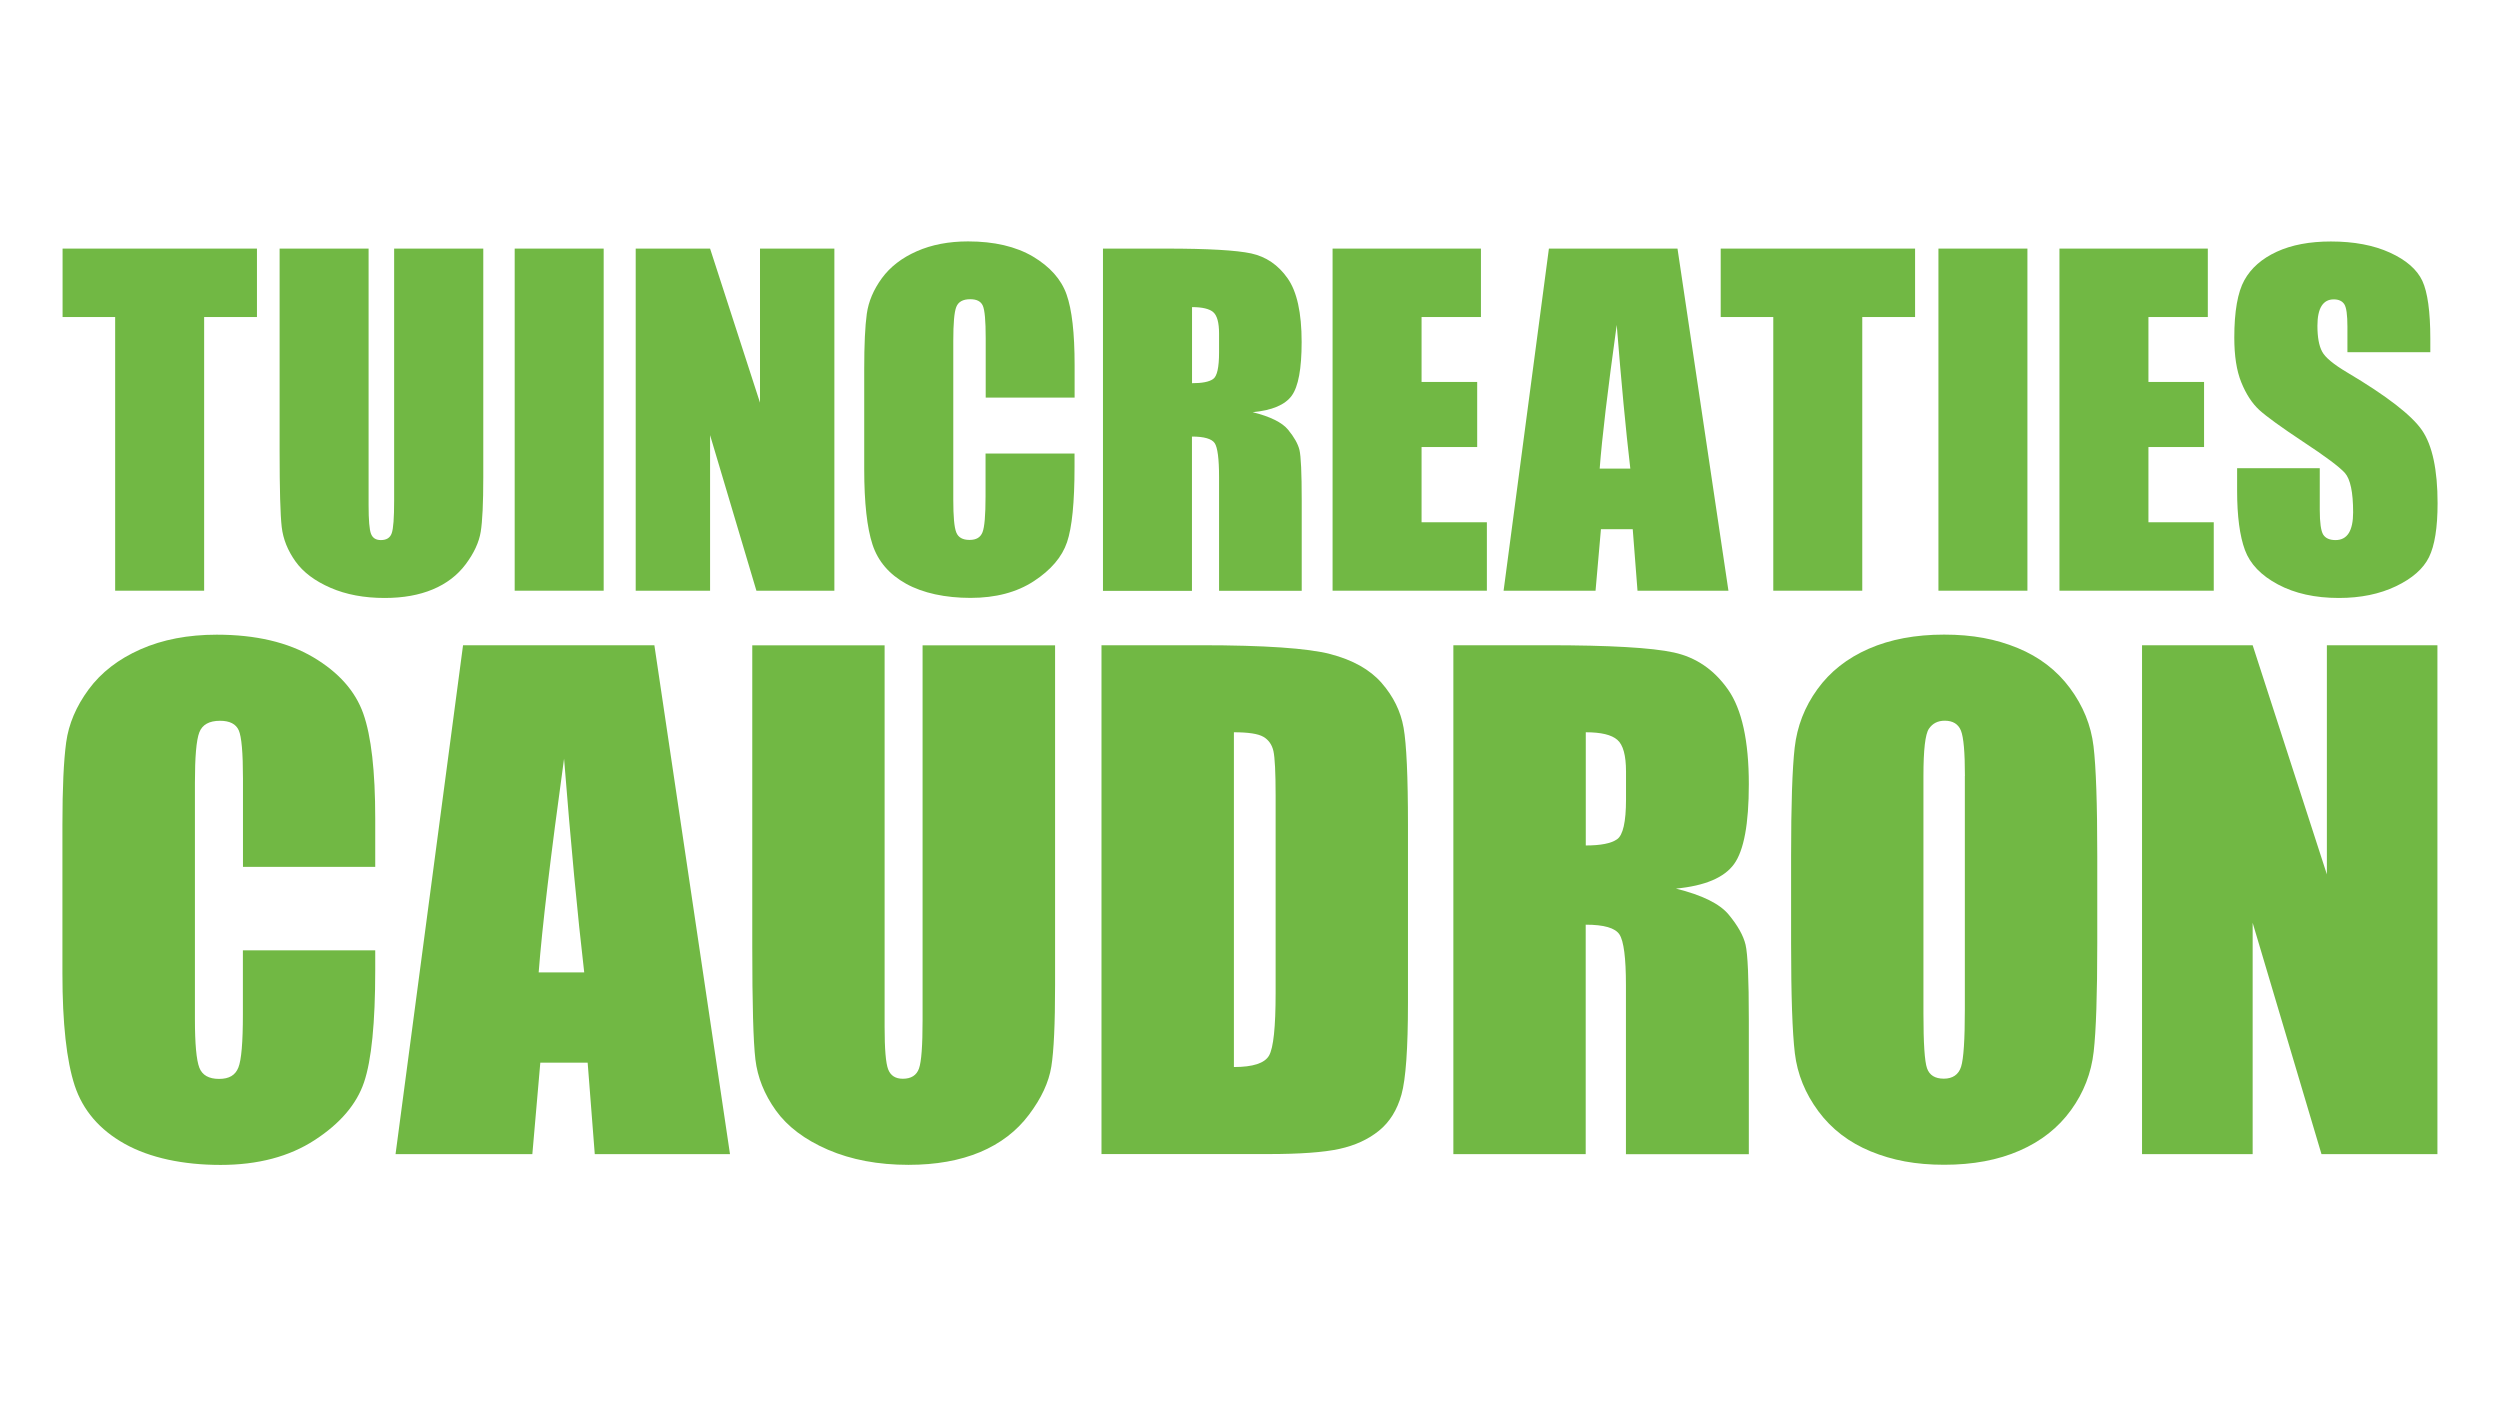 <?xml version="1.0" encoding="UTF-8"?> <svg xmlns="http://www.w3.org/2000/svg" id="Layer_1" viewBox="0 0 320 180"><defs><style>.cls-1{fill:#71b844;}</style></defs><path class="cls-1" d="m32.89,31.82v8.76h-6.76v35.03h-11.39v-35.03h-6.73v-8.76h24.89Z"></path><path class="cls-1" d="m61.86,31.82v29.27c0,3.32-.11,5.65-.33,6.99-.22,1.34-.86,2.72-1.92,4.14-1.06,1.42-2.47,2.49-4.21,3.22s-3.79,1.1-6.16,1.1c-2.62,0-4.93-.43-6.93-1.3s-3.5-1.99-4.49-3.38c-.99-1.39-1.58-2.85-1.76-4.4s-.27-4.79-.27-9.72v-25.92h11.39v32.84c0,1.91.1,3.13.31,3.67s.63.8,1.26.8c.72,0,1.19-.29,1.39-.88.21-.58.31-1.97.31-4.15V31.82h11.39Z"></path><path class="cls-1" d="m77.27,31.82v43.79h-11.39V31.82h11.39Z"></path><path class="cls-1" d="m106.8,31.82v43.79h-9.98l-5.93-19.91v19.91h-9.52V31.82h9.52l6.39,19.72v-19.72h9.52Z"></path><path class="cls-1" d="m137.56,50.89h-11.39v-7.61c0-2.21-.12-3.59-.37-4.15s-.78-.83-1.61-.83c-.94,0-1.53.33-1.79,1s-.38,2.11-.38,4.33v20.34c0,2.13.12,3.52.38,4.17.25.65.82.97,1.7.97s1.4-.33,1.66-.98c.26-.65.39-2.18.39-4.58v-5.5h11.39v1.71c0,4.53-.32,7.75-.96,9.64s-2.06,3.56-4.25,4.99c-2.19,1.43-4.89,2.14-8.1,2.14s-6.09-.61-8.25-1.81-3.6-2.88-4.3-5.02-1.06-5.35-1.06-9.64v-12.79c0-3.16.11-5.52.33-7.1.22-1.58.86-3.09,1.93-4.56,1.07-1.46,2.56-2.61,4.47-3.45,1.9-.84,4.09-1.26,6.56-1.26,3.35,0,6.12.65,8.31,1.94,2.18,1.3,3.62,2.92,4.3,4.85.69,1.94,1.03,4.95,1.03,9.04v4.16h0Z"></path><path class="cls-1" d="m141.19,31.82h8.06c5.38,0,9.01.21,10.91.62,1.9.42,3.45,1.47,4.65,3.18,1.2,1.7,1.8,4.42,1.8,8.16,0,3.41-.42,5.7-1.27,6.87-.85,1.17-2.52,1.88-5,2.11,2.25.56,3.77,1.31,4.54,2.25s1.26,1.8,1.45,2.58c.19.79.29,2.94.29,6.48v11.55h-10.58v-14.55c0-2.34-.19-3.8-.56-4.35s-1.34-.84-2.91-.84v19.75h-11.39V31.82h0Zm11.39,7.49v9.74c1.28,0,2.18-.17,2.69-.53.52-.35.77-1.49.77-3.42v-2.41c0-1.39-.25-2.3-.74-2.73s-1.4-.65-2.72-.65Z"></path><path class="cls-1" d="m170.57,31.82h18.99v8.76h-7.6v8.31h7.12v8.33h-7.12v9.63h8.36v8.76h-19.75V31.82Z"></path><path class="cls-1" d="m214.72,31.82l6.52,43.79h-11.64l-.61-7.87h-4.07l-.69,7.87h-11.77l5.8-43.79h16.46Zm-6.04,28.16c-.58-4.96-1.16-11.09-1.74-18.39-1.16,8.39-1.89,14.52-2.18,18.39h3.92Z"></path><path class="cls-1" d="m245.13,31.82v8.76h-6.76v35.03h-11.39v-35.03h-6.73v-8.76h24.89Z"></path><path class="cls-1" d="m259.51,31.82v43.79h-11.39V31.82h11.39Z"></path><path class="cls-1" d="m263.61,31.82h18.99v8.76h-7.6v8.31h7.12v8.33h-7.12v9.63h8.36v8.76h-19.75V31.82Z"></path><path class="cls-1" d="m311.05,45.08h-10.58v-3.25c0-1.52-.13-2.48-.4-2.89s-.72-.62-1.35-.62c-.69,0-1.2.28-1.56.84-.35.56-.53,1.41-.53,2.54,0,1.46.2,2.56.6,3.3.38.74,1.45,1.63,3.22,2.68,5.07,3.01,8.26,5.48,9.58,7.41,1.31,1.93,1.98,5.04,1.98,9.33,0,3.12-.37,5.42-1.1,6.9s-2.14,2.72-4.23,3.72-4.53,1.5-7.3,1.5c-3.05,0-5.65-.58-7.8-1.73-2.16-1.15-3.57-2.62-4.23-4.41s-1-4.32-1-7.6v-2.87h10.58v5.33c0,1.64.15,2.7.44,3.17.3.47.83.7,1.58.7s1.32-.3,1.69-.89.56-1.48.56-2.65c0-2.58-.35-4.26-1.06-5.06-.72-.79-2.5-2.12-5.33-3.98-2.83-1.88-4.71-3.24-5.63-4.08-.92-.85-1.68-2.02-2.29-3.52-.61-1.49-.9-3.41-.9-5.73,0-3.35.43-5.81,1.29-7.36s2.24-2.76,4.15-3.64c1.91-.88,4.22-1.31,6.93-1.31,2.96,0,5.48.48,7.56,1.43,2.08.95,3.46,2.16,4.14,3.61.67,1.45,1.02,3.92,1.02,7.4v1.73h0Z"></path><path class="cls-1" d="m48.04,110.96h-16.94v-11.32c0-3.29-.18-5.35-.54-6.16s-1.16-1.22-2.39-1.22c-1.39,0-2.28.49-2.66,1.49-.38.99-.56,3.14-.56,6.44v30.26c0,3.16.19,5.23.56,6.2s1.22,1.45,2.53,1.45,2.08-.48,2.47-1.45c.39-.97.58-3.24.58-6.82v-8.19h16.94v2.54c0,6.74-.48,11.53-1.43,14.34-.95,2.82-3.06,5.29-6.32,7.41-3.26,2.12-7.27,3.18-12.05,3.18s-9.05-.9-12.27-2.7-5.35-4.29-6.4-7.46c-1.04-3.18-1.57-7.96-1.57-14.34v-19.03c0-4.7.16-8.21.48-10.56.32-2.35,1.28-4.61,2.88-6.78,1.6-2.17,3.81-3.88,6.64-5.13,2.83-1.25,6.08-1.87,9.76-1.87,4.99,0,9.1.97,12.35,2.89,3.25,1.93,5.38,4.33,6.4,7.21,1.02,2.88,1.53,7.36,1.53,13.44v6.19h0Z"></path><path class="cls-1" d="m83.76,82.59l9.68,65.14h-17.31l-.91-11.71h-6.06l-1.02,11.71h-17.51l8.64-65.14h24.49Zm-8.98,41.88c-.86-7.38-1.72-16.5-2.58-27.36-1.72,12.47-2.81,21.59-3.25,27.36h5.83Z"></path><path class="cls-1" d="m135.05,82.59v43.53c0,4.94-.16,8.4-.48,10.4s-1.27,4.05-2.86,6.16c-1.58,2.11-3.67,3.7-6.26,4.79-2.59,1.08-5.64,1.63-9.16,1.63-3.89,0-7.32-.65-10.3-1.93-2.98-1.29-5.2-2.97-6.68-5.03-1.48-2.07-2.35-4.25-2.62-6.54-.27-2.29-.4-7.12-.4-14.46v-38.54h16.94v48.84c0,2.84.15,4.66.46,5.45s.93,1.19,1.87,1.19c1.07,0,1.76-.44,2.07-1.31s.46-2.93.46-6.18v-47.99h16.95Z"></path><path class="cls-1" d="m141,82.59h12.67c8.18,0,13.71.38,16.6,1.13,2.88.75,5.08,1.98,6.58,3.7,1.5,1.72,2.44,3.63,2.81,5.73s.56,6.24.56,12.41v22.81c0,5.85-.28,9.76-.83,11.73-.55,1.97-1.51,3.52-2.88,4.63-1.37,1.11-3.06,1.89-5.07,2.33s-5.04.66-9.09.66h-21.36v-65.14h0Zm16.94,11.14v42.85c2.44,0,3.94-.49,4.5-1.47s.84-3.64.84-7.99v-25.31c0-2.95-.1-4.84-.28-5.67-.19-.83-.62-1.44-1.29-1.83s-1.93-.58-3.78-.58h0Z"></path><path class="cls-1" d="m186.04,82.59h11.99c7.99,0,13.4.31,16.23.93,2.83.62,5.13,2.19,6.92,4.73,1.78,2.53,2.67,6.58,2.67,12.13,0,5.07-.63,8.48-1.89,10.22-1.26,1.74-3.74,2.79-7.44,3.14,3.35.83,5.61,1.94,6.76,3.34,1.15,1.39,1.87,2.67,2.15,3.84s.42,4.38.42,9.64v17.18h-15.73v-21.65c0-3.49-.28-5.64-.83-6.48s-1.99-1.25-4.32-1.25v29.37h-16.94v-65.14h.01Zm16.94,11.14v14.49c1.9,0,3.24-.26,4-.79.76-.52,1.15-2.22,1.15-5.09v-3.58c0-2.07-.37-3.42-1.11-4.06-.74-.65-2.08-.97-4.04-.97h0Z"></path><path class="cls-1" d="m268.45,120.73c0,6.54-.15,11.18-.46,13.9-.31,2.72-1.27,5.21-2.9,7.46s-3.81,3.98-6.58,5.19c-2.76,1.21-5.98,1.81-9.65,1.81s-6.62-.57-9.4-1.71c-2.77-1.14-5.01-2.85-6.7-5.13-1.69-2.28-2.7-4.76-3.02-7.44s-.48-7.37-.48-14.08v-11.14c0-6.54.15-11.18.46-13.9.31-2.72,1.27-5.21,2.9-7.46,1.62-2.25,3.81-3.98,6.58-5.19,2.76-1.21,5.98-1.81,9.65-1.81s6.62.57,9.4,1.71c2.77,1.14,5.01,2.85,6.7,5.13,1.69,2.28,2.7,4.76,3.02,7.44.32,2.68.48,7.37.48,14.08v11.14Zm-16.94-21.4c0-3.03-.17-4.97-.51-5.81s-1.03-1.27-2.07-1.27c-.89,0-1.56.34-2.03,1.03s-.7,2.7-.7,6.05v30.41c0,3.78.15,6.12.46,7,.31.89,1.03,1.33,2.15,1.33s1.89-.51,2.21-1.53.48-3.45.48-7.28v-29.93h0Z"></path><path class="cls-1" d="m311.99,82.59v65.14h-14.84l-8.81-29.61v29.61h-14.16v-65.14h14.16l9.5,29.33v-29.33h14.16Z"></path></svg> 